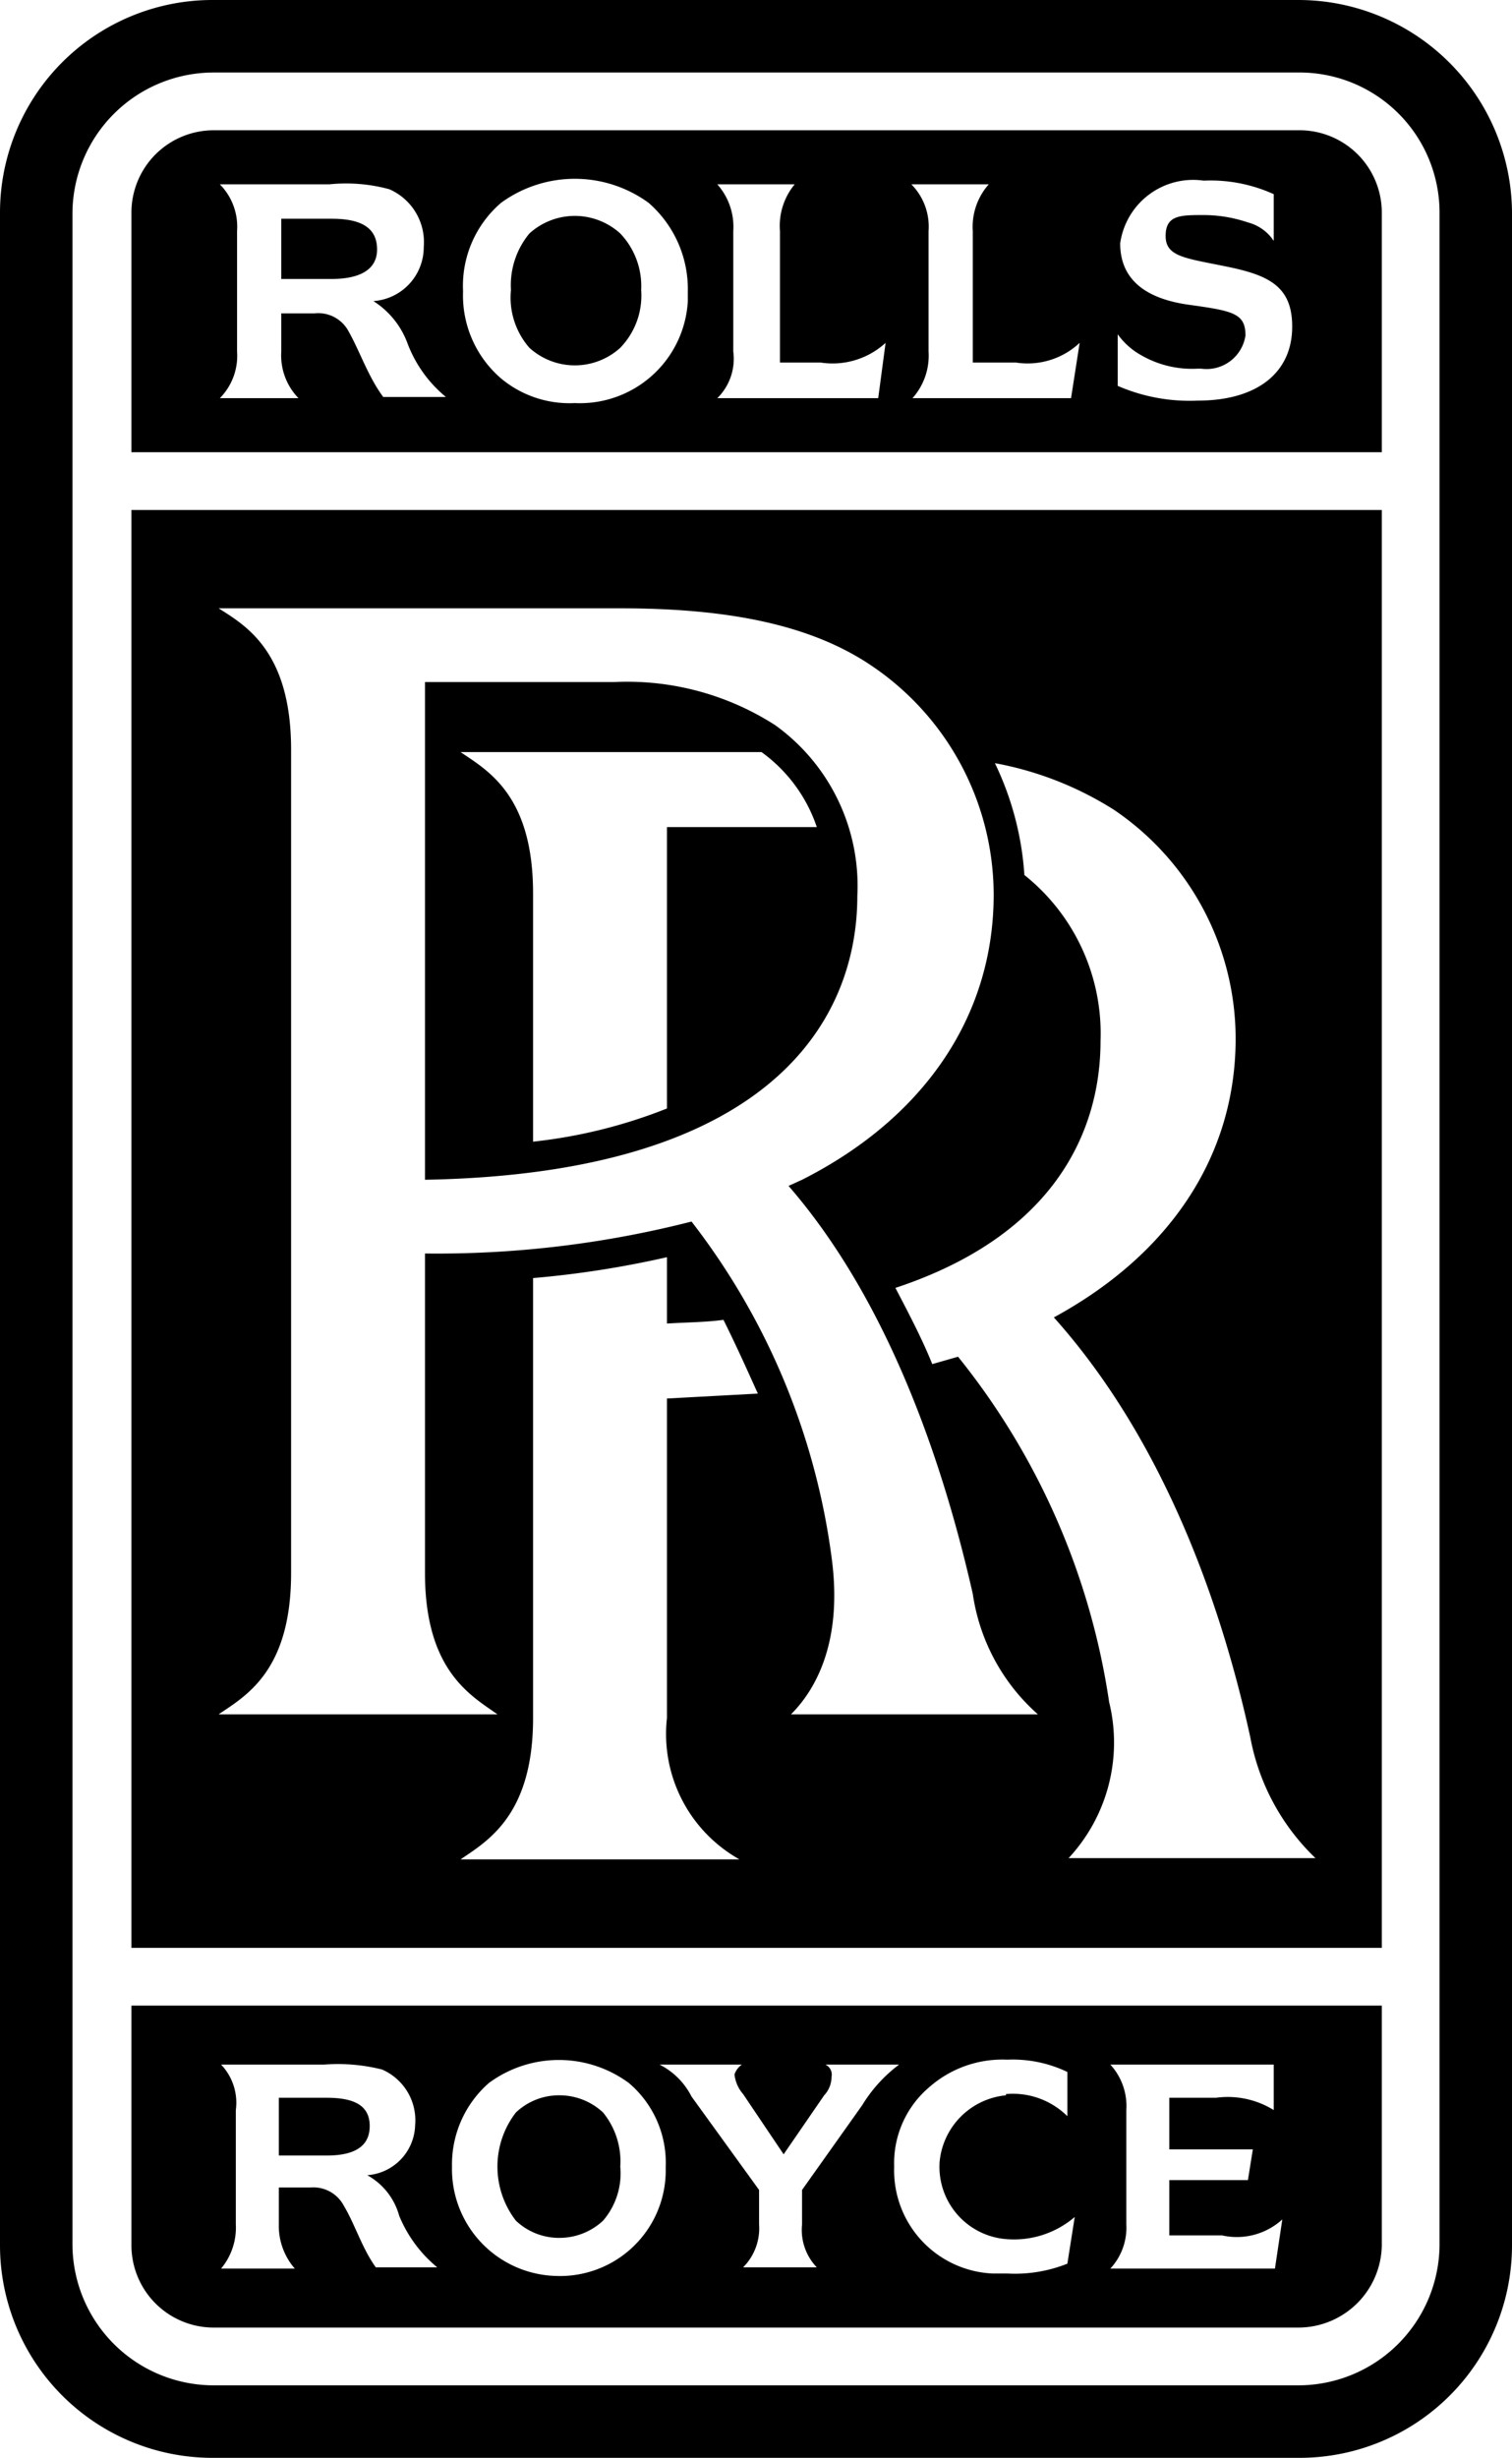 <svg xmlns="http://www.w3.org/2000/svg" viewBox="0 0 123.1 200"><title>Asset 1</title><g id="Layer_2" data-name="Layer 2"><g id="Layer_1-2" data-name="Layer 1"><path d="M105.7,200H17.4A17.3,17.3,0,0,1,0,182.7H0V17.3A17.3,17.3,0,0,1,17.4,0h88.3a17.4,17.4,0,0,1,17.4,17.3h0V182.7A17.3,17.3,0,0,1,105.7,200ZM117.2,17.3A11.4,11.4,0,0,0,105.7,5.9H17.4A11.5,11.5,0,0,0,5.9,17.3V182.7a11.5,11.5,0,0,0,11.5,11.4h88.3a11.5,11.5,0,0,0,11.5-11.4h0ZM105.7,189.4H17.4a6.7,6.7,0,0,1-6.7-6.7V163.2H112.5v19.5a6.8,6.8,0,0,1-6.8,6.7ZM33.8,172.9a4.5,4.5,0,0,0-2.7-4.5,14.7,14.7,0,0,0-4.7-.4H18a4.5,4.5,0,0,1,1.2,3.7V181a5.2,5.2,0,0,1-1.2,3.6h6a5.3,5.3,0,0,1-1.3-3.6v-3h2.6a2.8,2.8,0,0,1,2.7,1.5c.9,1.5,1.5,3.5,2.6,5h5a10.7,10.7,0,0,1-3.1-4.2,5.4,5.4,0,0,0-2.6-3.3,4.2,4.2,0,0,0,3.9-4.2Zm17.4-3.4a9.6,9.6,0,0,0-11.4,0,8.8,8.8,0,0,0-3,6.8,8.7,8.7,0,0,0,8.5,8.9,8.6,8.6,0,0,0,8.9-8.4v-.5a8.5,8.5,0,0,0-3-6.8Zm16-1.5a.9.9,0,0,1,.5,1,2.2,2.2,0,0,1-.6,1.5l-3.3,4.8-3.3-4.9a2.9,2.9,0,0,1-.7-1.6,1.6,1.6,0,0,1,.6-.8H53.7a5.9,5.9,0,0,1,2.6,2.6l5.5,7.6V181a4.5,4.5,0,0,1-1.3,3.5h6a4.4,4.4,0,0,1-1.2-3.5v-2.8l4.9-6.9a11.8,11.8,0,0,1,3-3.3Zm14.7,2.4a6.3,6.3,0,0,1,5,1.8v-3.6a10.3,10.3,0,0,0-4.9-1,9,9,0,0,0-6.3,2.2,8.1,8.1,0,0,0-2.9,6.5,8.4,8.4,0,0,0,8,8.7H82a11.5,11.5,0,0,0,4.9-.8l.6-3.8a7.6,7.6,0,0,1-5.6,1.8,5.9,5.9,0,0,1-5.4-6.3,6,6,0,0,1,5.4-5.4Zm19.7,7,.4-2.5H95.2v-4.2H99a7.1,7.1,0,0,1,4.7,1V168H90.4a5,5,0,0,1,1.3,3.7V181a4.9,4.9,0,0,1-1.3,3.6h13.4l.6-4a5.5,5.5,0,0,1-4.9,1.3H95.2v-4.5Zm-52.5,3.3a5.2,5.2,0,0,1-3.5,1.4,5.1,5.1,0,0,1-3.6-1.4,7.2,7.2,0,0,1,0-8.8,5.1,5.1,0,0,1,3.6-1.4,5.2,5.2,0,0,1,3.5,1.4,6.3,6.3,0,0,1,1.4,4.4,5.9,5.9,0,0,1-1.4,4.4Zm-22.5-5.3H22.7v-4.7h3.9c2.2,0,3.5.6,3.5,2.3S28.8,175.4,26.6,175.4ZM10.7,17.3a6.7,6.7,0,0,1,6.7-6.7h88.3a6.7,6.7,0,0,1,6.8,6.7h0V36.8H10.7ZM91,31.4a14.7,14.7,0,0,0,6.5,1.2c4.9,0,7.6-2.3,7.7-5.8s-1.9-4.4-5.3-5.1-5-.8-5-2.5,1.2-1.7,3.1-1.7a11.3,11.3,0,0,1,3.6.6,3.6,3.6,0,0,1,2.1,1.5V15.8A12.4,12.4,0,0,0,98,14.7a6,6,0,0,0-6.8,5.1h0c0,2.9,2,4.5,5.6,5s4.6.7,4.6,2.5A3.2,3.2,0,0,1,97.8,30h-.3a8.3,8.3,0,0,1-4.6-1.1A5.8,5.8,0,0,1,91,27.2v4.2Zm-16.8,1h13l.7-4.5a6.2,6.2,0,0,1-5.2,1.6H79.2V18.8A5.2,5.2,0,0,1,80.5,15H74.2a4.9,4.9,0,0,1,1.4,3.8v9.8a5.2,5.2,0,0,1-1.4,3.9Zm-15.8,0H71.5l.6-4.5a6.4,6.4,0,0,1-5.3,1.6H63.5V18.8A5.3,5.3,0,0,1,64.7,15H58.4a5.2,5.2,0,0,1,1.3,3.8v9.8a4.5,4.5,0,0,1-1.3,3.8ZM40.8,30.8a8.7,8.7,0,0,0,6,2A8.8,8.8,0,0,0,56,24.5v-.8a9.3,9.3,0,0,0-3.2-7.2,10.2,10.2,0,0,0-12,0,8.9,8.9,0,0,0-3.1,7.2,8.9,8.9,0,0,0,3.1,7.1ZM17.9,32.4h6.4a5,5,0,0,1-1.4-3.8V25.5h2.7A2.8,2.8,0,0,1,28.4,27c.9,1.6,1.6,3.7,2.8,5.3h5.1A10.4,10.4,0,0,1,33.2,28a6.9,6.9,0,0,0-2.8-3.5,4.4,4.4,0,0,0,4.1-4.4,4.7,4.7,0,0,0-2.8-4.7,13.4,13.4,0,0,0-4.9-.4H17.9a4.9,4.9,0,0,1,1.4,3.8v9.8a4.9,4.9,0,0,1-1.4,3.8ZM30.7,20.3c0,1.7-1.5,2.4-3.7,2.4H22.9V17.8H27c2.2,0,3.7.6,3.7,2.5ZM43.1,19a5.5,5.5,0,0,1,7.4,0,6.2,6.2,0,0,1,1.7,4.6,6.1,6.1,0,0,1-1.7,4.7,5.5,5.5,0,0,1-7.4,0,6.2,6.2,0,0,1-1.5-4.7A6.6,6.6,0,0,1,43.1,19Zm69.4,139.5H10.7V41.5H112.5v117Zm-52.3-7.2a11.7,11.7,0,0,1-5.9-11.5v-26l7.4-.4c-.9-2-1.8-4-2.8-6-1.5.2-3,.2-4.6.3v-5.4A79.7,79.7,0,0,1,43.4,104v35.8c0,7.9-3.7,10-5.9,11.5ZM71,54.2c-5-3.4-11.8-4.7-20.5-4.7H17.8C20,50.9,23.7,53,23.7,61v67c0,8-3.7,10-5.9,11.5H40.5c-2.1-1.5-5.9-3.5-5.9-11.5V102a83.7,83.7,0,0,0,21.7-2.6,56.7,56.7,0,0,1,11.4,27.3c1,7.3-1.6,11.1-3.3,12.8H84.5a16.2,16.2,0,0,1-5.3-9.8c-2.2-9.7-6.5-23.4-15-33.2l1.1-.5C75,91.1,80.9,82.9,80.9,72.8A22.5,22.5,0,0,0,71,54.2Zm30.8,87.2c-2.1-9.7-6.6-23.7-16-34.2,9.2-5,14.8-12.9,14.8-22.7a22.5,22.5,0,0,0-9.9-18.6A27.3,27.3,0,0,0,81,62.1a24.6,24.6,0,0,1,2.4,9.1,16.5,16.5,0,0,1,6.2,13.5c0,7.3-3.7,15.8-16.7,20.1,1.1,2.1,2.2,4.2,3,6.2l2.1-.6a58.4,58.4,0,0,1,12.3,28.1A13.8,13.8,0,0,1,87,151.2h20.1a18.2,18.2,0,0,1-5.3-9.8ZM34.6,96V55.5H50A22.3,22.3,0,0,1,63.1,59a16.1,16.1,0,0,1,6.7,13.9c0,10-6.9,22.6-35.2,23.1ZM62,61.2H37.5c2.2,1.5,5.9,3.5,5.9,11.5V92.9a41.5,41.5,0,0,0,10.9-2.7V67.3H66.5A12.4,12.4,0,0,0,62,61.2Z"/></g></g></svg>